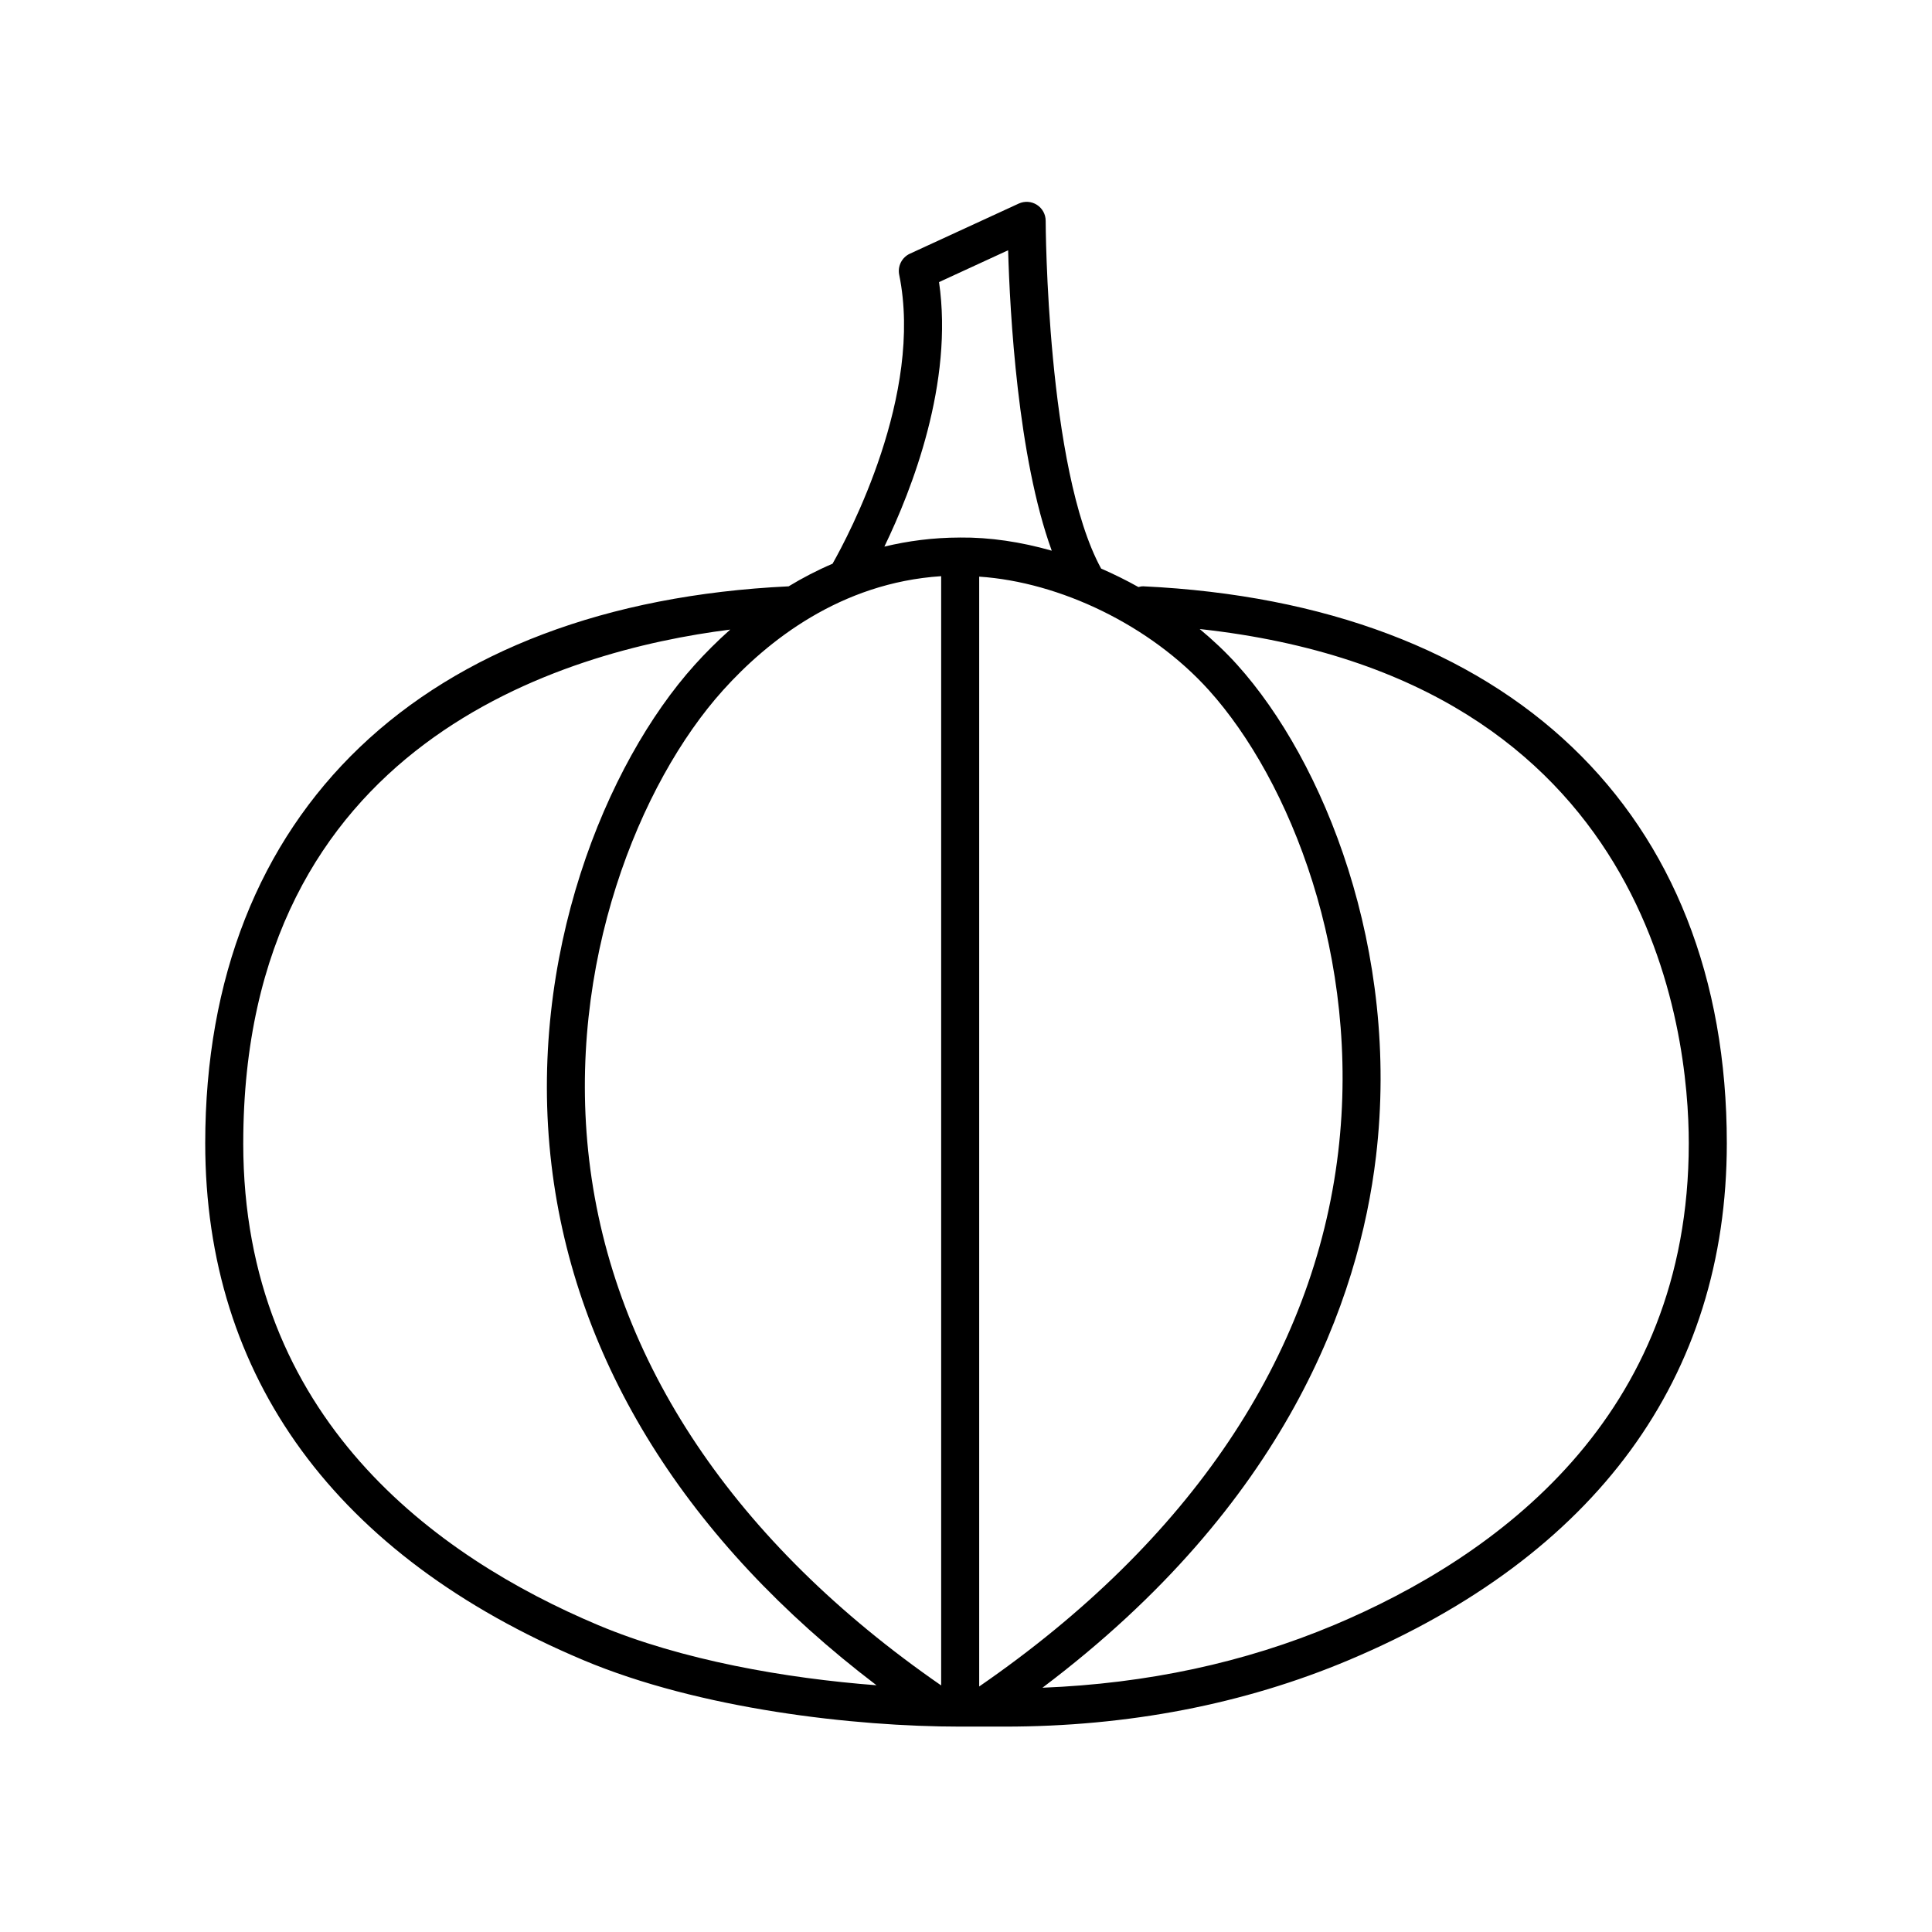 <?xml version="1.0" encoding="UTF-8"?>
<!-- The Best Svg Icon site in the world: iconSvg.co, Visit us! https://iconsvg.co -->
<svg fill="#000000" width="800px" height="800px" version="1.1" viewBox="144 144 512 512" xmlns="http://www.w3.org/2000/svg">
 <path d="m446.93 299.38c-0.43-0.02-0.828 0.105-1.234 0.195-3.223-1.805-6.531-3.438-9.883-4.898-14.445-26.379-14.699-91.5-14.699-92.156 0-1.719-0.875-3.316-2.324-4.242-1.445-0.926-3.258-1.043-4.82-0.328l-28.84 13.281c-2.121 0.977-3.293 3.289-2.832 5.582 6.469 31.695-13.418 69.078-17.664 76.578-4.133 1.762-8.004 3.789-11.637 5.992-96.82 4.617-154.61 59.777-154.61 147.59 0 62 34.641 109.36 100.19 136.97 30.859 12.992 71.832 17.625 99.891 17.625h11.738c32.758 0 63.453-5.93 91.227-17.625 65.547-27.605 100.19-74.973 100.19-136.97 0-87.836-57.824-143.01-154.68-147.6zm-53.512-2.684v293.96c-54.715-37.855-86.957-85.953-93.27-139.17-6.172-52.012 13.375-100.05 35.484-124.59 11.762-13.051 31.098-28.453 57.785-30.203zm10.078 294.24v-294.12c21.387 1.422 45.344 12.867 60.863 30.082 21.461 23.824 40.391 70.918 34.277 122.43-6.422 54.184-39.324 103.13-95.141 141.61zm-10.641-372.18 18.309-8.434c0.465 16.418 2.523 54.789 11.562 79.617-8.184-2.336-16.418-3.566-24.258-3.488h-0.012-0.035-0.051c-0.004 0-0.012 0.004-0.016 0.004-7.113 0.012-13.758 0.906-19.984 2.402 7.344-15.195 18.359-43.434 14.484-70.102zm-184.39 228.22c0-106.07 84.992-130.58 129.05-136.13-3.492 3.109-6.625 6.262-9.367 9.305-23.629 26.219-44.547 77.363-38.004 132.52 6.203 52.309 35.918 99.734 86.137 137.94-23.914-1.82-51.664-6.637-73.797-15.957-42.891-18.062-94.023-54.883-94.023-127.68zm289.05 127.68c-23.676 9.969-49.625 15.523-77.258 16.609 64.688-48.754 83.906-102.95 88.391-140.76 6.481-54.648-13.816-104.85-36.805-130.36-3.027-3.356-6.367-6.5-9.91-9.445 119.89 13.09 129.61 106.85 129.61 136.28 0 72.789-51.129 109.61-94.023 127.68z"/>
</svg>